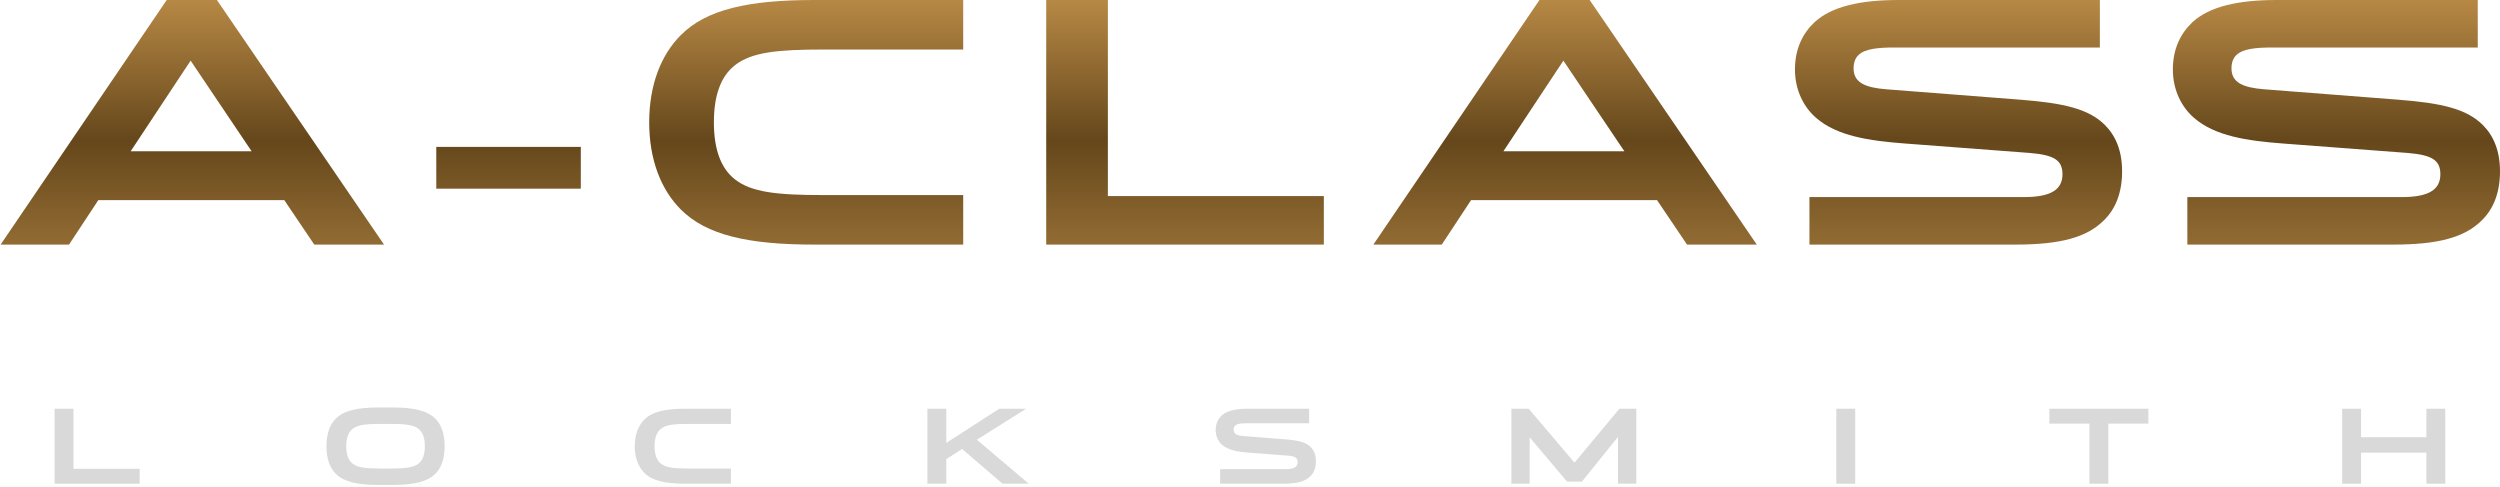<svg width="1053" height="205" viewBox="0 0 1053 205" fill="none" xmlns="http://www.w3.org/2000/svg">
<path d="M132.373 103.024H161.748L91.362 0H70.218L0.258 103.024H29.065L41.411 84.293H119.743L132.373 103.024ZM80.293 25.543L105.978 63.716H55.034L80.293 25.543Z" fill="url(#paint0_linear_367_10)"/>
<path d="M183.761 79.468H244.639V61.871H183.761V79.468Z" fill="url(#paint1_linear_367_10)"/>
<path d="M300.69 51.512C300.69 40.585 303.386 32.355 309.488 27.53C316.441 21.995 327.368 20.86 346.809 20.86H405.701V0H342.978C315.164 0 297.568 3.973 286.783 14.758C278.41 23.131 273.444 35.761 273.444 51.512C273.444 67.264 278.41 79.893 286.783 88.266C297.568 99.051 315.164 103.024 342.978 103.024H405.701V82.164H346.809C327.368 82.164 316.441 81.029 309.488 75.494C303.386 70.669 300.69 62.439 300.69 51.512Z" fill="url(#paint2_linear_367_10)"/>
<path d="M557.598 82.59H466.636V0H440.667V103.024H557.598V82.59Z" fill="url(#paint3_linear_367_10)"/>
<path d="M710.576 103.024H739.951L669.565 0H648.421L578.461 103.024H607.268L619.614 84.293H697.947L710.576 103.024ZM658.496 25.543L684.182 63.716H633.237L658.496 25.543Z" fill="url(#paint4_linear_367_10)"/>
<path d="M884.463 0H799.745C783.568 0 771.506 2.696 764.269 9.366C759.302 14.049 756.038 20.576 756.038 29.233C756.038 38.173 759.869 45.268 764.978 49.667C773.776 57.33 787.399 59.317 802.441 60.452L854.947 64.426C865.306 65.277 868.712 67.548 868.712 73.366C868.712 79.893 863.887 83.015 852.393 83.015H762.14V103.024H848.845C867.718 103.024 878.929 100.044 886.166 92.807C891.133 87.982 893.829 81.029 893.829 72.231C893.829 63.29 890.991 57.047 886.592 52.647C879.781 45.836 869.279 43.423 851.115 42.004L794.495 37.605C785.555 36.896 780.73 34.767 780.73 28.807C780.73 26.395 781.439 24.408 782.858 23.131C785.555 20.576 790.805 20.009 797.9 20.009H884.463V0Z" fill="url(#paint5_linear_367_10)"/>
<path d="M1043.63 0H958.916C942.739 0 930.677 2.696 923.44 9.366C918.473 14.049 915.209 20.576 915.209 29.233C915.209 38.173 919.041 45.268 924.149 49.667C932.947 57.33 946.57 59.317 961.612 60.452L1014.12 64.426C1024.48 65.277 1027.88 67.548 1027.88 73.366C1027.88 79.893 1023.06 83.015 1011.56 83.015H921.311V103.024H1008.02C1026.89 103.024 1038.1 100.044 1045.34 92.807C1050.3 87.982 1053 81.029 1053 72.231C1053 63.29 1050.16 57.047 1045.76 52.647C1038.95 45.836 1028.45 43.423 1010.29 42.004L953.666 37.605C944.726 36.896 939.901 34.767 939.901 28.807C939.901 26.395 940.61 24.408 942.029 23.131C944.726 20.576 949.976 20.009 957.071 20.009H1043.63V0Z" fill="url(#paint6_linear_367_10)"/>
<path d="M58.822 197.47H30.947V172.16H22.988V203.732H58.822V197.47Z" fill="#D5D5D5" fill-opacity="0.9"/>
<path d="M159.984 197.34C154.069 197.34 150.677 196.948 148.547 195.296C146.677 193.817 145.85 191.425 145.85 187.946C145.85 184.467 146.677 182.075 148.547 180.597C150.677 178.944 154.069 178.553 160.027 178.553H164.767C170.725 178.553 174.117 178.944 176.248 180.597C178.118 182.075 178.944 184.467 178.944 187.946C178.944 191.425 178.118 193.817 176.248 195.296C174.117 196.948 170.725 197.34 164.811 197.34H159.984ZM159.244 171.638C150.503 171.638 144.72 172.943 141.284 176.466C138.762 179.075 137.501 183.032 137.501 187.946C137.501 192.86 138.762 196.818 141.284 199.427C144.72 202.949 150.503 204.254 159.244 204.254H165.463C174.291 204.254 180.075 202.949 183.51 199.427C186.033 196.818 187.294 192.86 187.294 187.946C187.294 183.032 186.033 179.075 183.51 176.466C180.075 172.943 174.291 171.638 165.55 171.638H159.244Z" fill="#D5D5D5" fill-opacity="0.9"/>
<path d="M275.698 187.946C275.698 184.598 276.524 182.075 278.394 180.597C280.525 178.901 283.874 178.553 289.832 178.553H307.879V172.16H288.657C280.134 172.16 274.741 173.378 271.436 176.683C268.871 179.249 267.349 183.119 267.349 187.946C267.349 192.773 268.871 196.644 271.436 199.21C274.741 202.515 280.134 203.732 288.657 203.732H307.879V197.34H289.832C283.874 197.34 280.525 196.992 278.394 195.296C276.524 193.817 275.698 191.295 275.698 187.946Z" fill="#D5D5D5" fill-opacity="0.9"/>
<path d="M398.576 172.16H390.618V203.732H398.576V193.382L405.23 189.12L422.277 203.732H433.323L411.449 185.207L432.192 172.16H420.886L398.576 186.555V172.16Z" fill="#D5D5D5" fill-opacity="0.9"/>
<path d="M551.395 172.16H525.433C520.475 172.16 516.779 172.987 514.561 175.03C513.039 176.466 512.039 178.466 512.039 181.119C512.039 183.858 513.213 186.033 514.778 187.381C517.475 189.729 521.649 190.338 526.259 190.686L542.35 191.904C545.524 192.165 546.568 192.86 546.568 194.643C546.568 196.644 545.089 197.6 541.567 197.6H513.909V203.732H540.48C546.263 203.732 549.699 202.819 551.917 200.601C553.439 199.123 554.265 196.992 554.265 194.295C554.265 191.556 553.395 189.642 552.047 188.294C549.96 186.207 546.742 185.467 541.175 185.033L523.824 183.684C521.084 183.467 519.606 182.815 519.606 180.988C519.606 180.249 519.823 179.64 520.258 179.249C521.084 178.466 522.693 178.292 524.868 178.292H551.395V172.16Z" fill="#D5D5D5" fill-opacity="0.9"/>
<path d="M660.037 202.862H666.299L681.476 184.032V203.732H689.217V172.16H682.085L663.168 194.861L643.903 172.16H636.597V203.732H644.294V184.206L660.037 202.862Z" fill="#D5D5D5" fill-opacity="0.9"/>
<path d="M781.414 172.16H773.456V203.732H781.414V172.16Z" fill="#D5D5D5" fill-opacity="0.9"/>
<path d="M863.195 178.422H880.068V203.732H888.027V178.422H904.9V172.16H863.195V178.422Z" fill="#D5D5D5" fill-opacity="0.9"/>
<path d="M994.476 190.642H1022V203.732H1029.96V172.16H1022V184.163H994.476V172.16H986.517V203.732H994.476V190.642Z" fill="#D5D5D5" fill-opacity="0.9"/>
<defs>
<linearGradient id="paint0_linear_367_10" x1="975.09" y1="-6.267" x2="975.09" y2="130.49" gradientUnits="userSpaceOnUse">
<stop stop-color="#BF8F49"/>
<stop offset="0.479" stop-color="#65471B"/>
<stop offset="1" stop-color="#AE8242"/>
</linearGradient>
<linearGradient id="paint1_linear_367_10" x1="975.09" y1="-6.267" x2="975.09" y2="130.49" gradientUnits="userSpaceOnUse">
<stop stop-color="#BF8F49"/>
<stop offset="0.479" stop-color="#65471B"/>
<stop offset="1" stop-color="#AE8242"/>
</linearGradient>
<linearGradient id="paint2_linear_367_10" x1="975.09" y1="-6.267" x2="975.09" y2="130.49" gradientUnits="userSpaceOnUse">
<stop stop-color="#BF8F49"/>
<stop offset="0.479" stop-color="#65471B"/>
<stop offset="1" stop-color="#AE8242"/>
</linearGradient>
<linearGradient id="paint3_linear_367_10" x1="975.09" y1="-6.267" x2="975.09" y2="130.49" gradientUnits="userSpaceOnUse">
<stop stop-color="#BF8F49"/>
<stop offset="0.479" stop-color="#65471B"/>
<stop offset="1" stop-color="#AE8242"/>
</linearGradient>
<linearGradient id="paint4_linear_367_10" x1="975.09" y1="-6.267" x2="975.09" y2="130.49" gradientUnits="userSpaceOnUse">
<stop stop-color="#BF8F49"/>
<stop offset="0.479" stop-color="#65471B"/>
<stop offset="1" stop-color="#AE8242"/>
</linearGradient>
<linearGradient id="paint5_linear_367_10" x1="975.09" y1="-6.267" x2="975.09" y2="130.49" gradientUnits="userSpaceOnUse">
<stop stop-color="#BF8F49"/>
<stop offset="0.479" stop-color="#65471B"/>
<stop offset="1" stop-color="#AE8242"/>
</linearGradient>
<linearGradient id="paint6_linear_367_10" x1="975.09" y1="-6.267" x2="975.09" y2="130.49" gradientUnits="userSpaceOnUse">
<stop stop-color="#BF8F49"/>
<stop offset="0.479" stop-color="#65471B"/>
<stop offset="1" stop-color="#AE8242"/>
</linearGradient>
</defs>
</svg>

